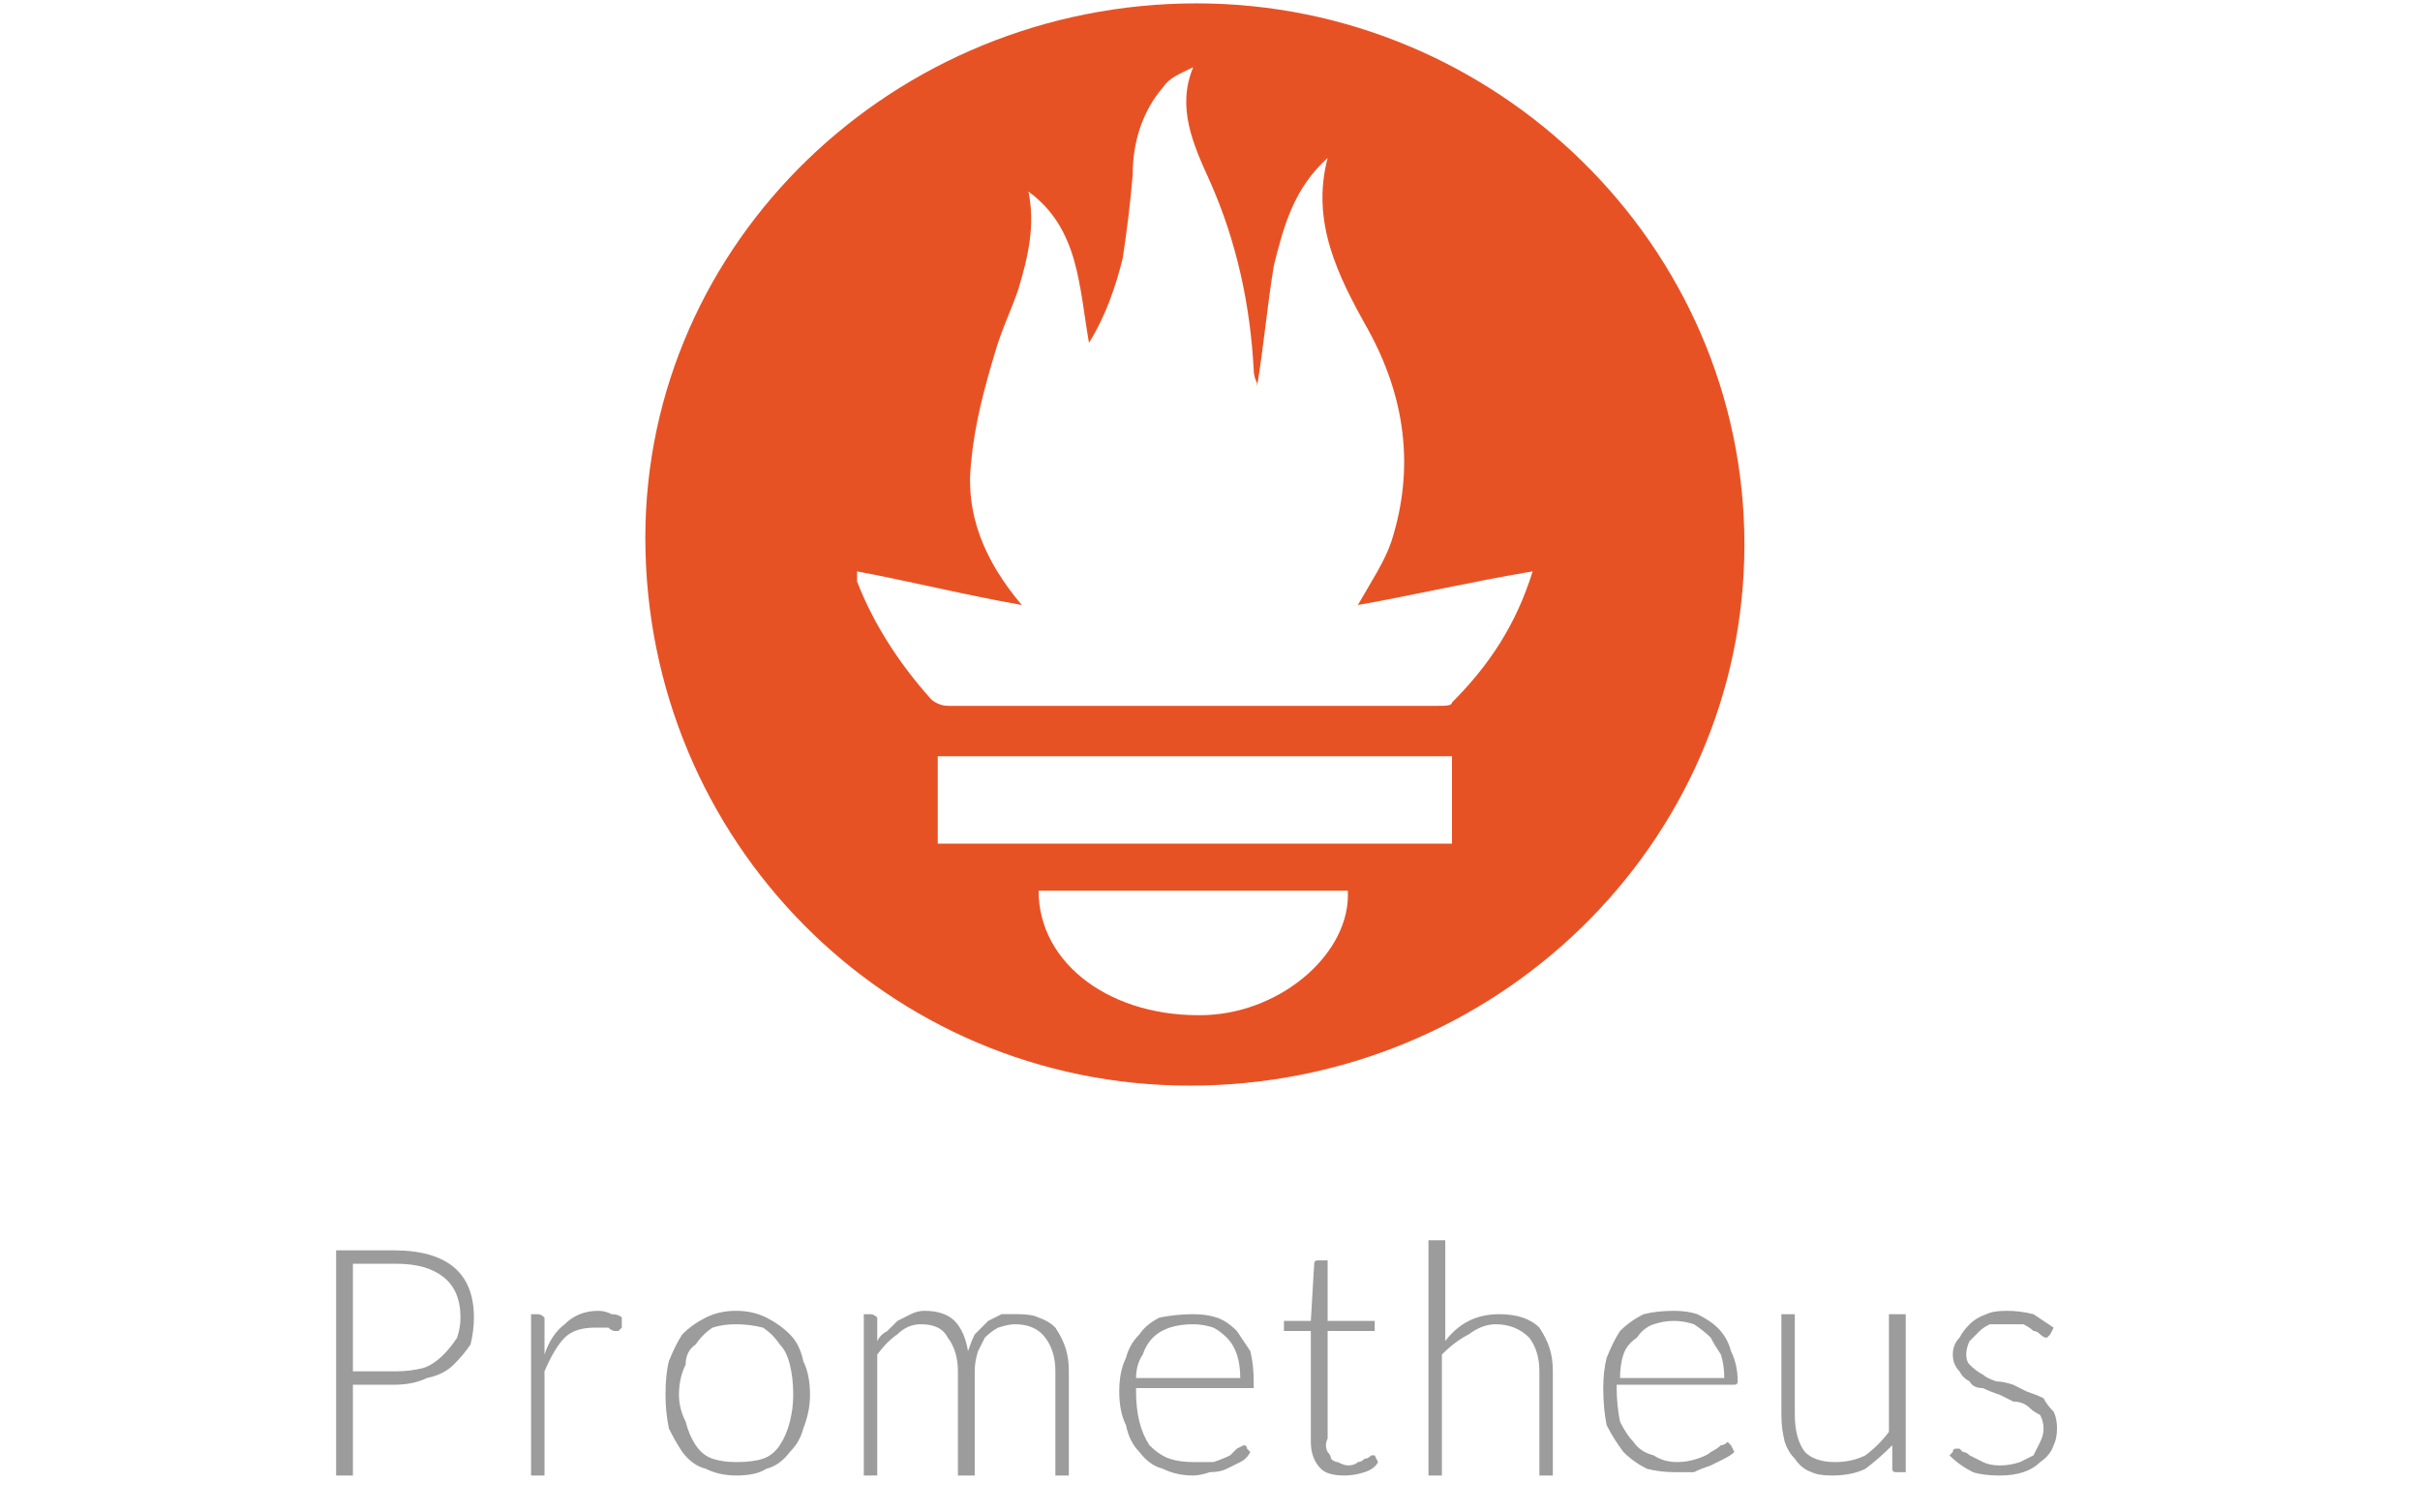 <svg version="1.2" xmlns="http://www.w3.org/2000/svg" viewBox="0 0 72 45" width="72" height="45">
	<title>logos_template</title>
	<style>
		.s0 { fill: #9c9c9d } 
		.s1 { fill: #e75225 } 
	</style>
	<g id="prometheus_logo">
		<g>
			<path fill-rule="evenodd" class="s0" d="m10.5 41.2v2.7h-0.5v-6.7h1.7q1.2 0 1.8 0.5 0.6 0.5 0.6 1.5 0 0.4-0.1 0.8-0.2 0.3-0.5 0.6-0.3 0.3-0.8 0.4-0.4 0.2-1 0.2zm0-0.4h1.3q0.4 0 0.8-0.1 0.3-0.1 0.6-0.4 0.2-0.2 0.4-0.5 0.1-0.3 0.1-0.6 0-0.8-0.5-1.2-0.5-0.4-1.4-0.4h-1.3zm5.3 3.1v-4.8h0.2q0.1 0 0.2 0.1 0 0 0 0.1v1q0.2-0.6 0.6-0.9 0.4-0.4 1-0.4 0.2 0 0.4 0.1 0.2 0 0.3 0.1v0.3q-0.1 0.1-0.1 0.1-0.1 0-0.1 0-0.1 0-0.2-0.1 0 0-0.2 0-0.1 0-0.2 0-0.6 0-0.9 0.3-0.3 0.3-0.6 1v3.1zm6.1-4.9q0.5 0 0.9 0.2 0.4 0.2 0.7 0.5 0.3 0.3 0.4 0.8 0.2 0.4 0.2 1 0 0.5-0.2 1-0.1 0.4-0.4 0.7-0.3 0.4-0.7 0.5-0.3 0.2-0.9 0.2-0.5 0-0.9-0.2-0.4-0.1-0.7-0.5-0.2-0.3-0.4-0.7-0.1-0.5-0.1-1 0-0.6 0.1-1 0.2-0.5 0.4-0.8 0.3-0.3 0.7-0.5 0.4-0.2 0.9-0.2zm0 4.5q0.5 0 0.8-0.1 0.3-0.1 0.5-0.4 0.2-0.3 0.3-0.7 0.1-0.4 0.1-0.8 0-0.5-0.1-0.9-0.1-0.4-0.3-0.6-0.2-0.3-0.5-0.5-0.4-0.1-0.8-0.1-0.4 0-0.7 0.1-0.3 0.2-0.5 0.5-0.3 0.2-0.3 0.6-0.2 0.4-0.2 0.9 0 0.4 0.2 0.8 0.1 0.4 0.3 0.7 0.2 0.3 0.5 0.4 0.3 0.1 0.7 0.1zm3.8 0.4v-4.8h0.2q0.1 0 0.2 0.1v0.7q0.1-0.2 0.3-0.3 0.2-0.2 0.3-0.3 0.2-0.1 0.4-0.2 0.2-0.1 0.4-0.1 0.6 0 0.9 0.3 0.3 0.3 0.4 0.9 0.1-0.3 0.2-0.5 0.2-0.2 0.4-0.4 0.2-0.1 0.4-0.2 0.3 0 0.5 0 0.4 0 0.6 0.1 0.3 0.1 0.5 0.3 0.2 0.3 0.3 0.6 0.1 0.3 0.1 0.7v3.1h-0.4v-3.1q0-0.6-0.3-1-0.3-0.4-0.9-0.4-0.2 0-0.5 0.1-0.2 0.1-0.4 0.3-0.1 0.2-0.2 0.4-0.1 0.3-0.1 0.6v3.1h-0.5v-3.1q0-0.6-0.3-1-0.2-0.4-0.8-0.4-0.4 0-0.7 0.3-0.3 0.2-0.6 0.6v3.6zm9.8-4.8q0.4 0 0.7 0.1 0.3 0.1 0.6 0.4 0.2 0.3 0.4 0.6 0.1 0.4 0.1 0.9 0 0.1 0 0.2 0 0-0.1 0h-3.4v0.1q0 0.5 0.1 0.9 0.1 0.4 0.3 0.7 0.3 0.3 0.6 0.4 0.3 0.1 0.7 0.1 0.4 0 0.6 0 0.3-0.1 0.5-0.2 0.1-0.1 0.2-0.2 0.2-0.1 0.2-0.1 0.1 0 0.1 0.1l0.1 0.1q-0.1 0.2-0.3 0.3-0.2 0.1-0.4 0.2-0.2 0.1-0.5 0.1-0.3 0.1-0.5 0.1-0.5 0-0.9-0.2-0.4-0.1-0.7-0.5-0.3-0.3-0.4-0.8-0.2-0.4-0.2-1 0-0.6 0.2-1 0.1-0.4 0.4-0.7 0.2-0.3 0.6-0.5 0.5-0.1 1-0.1zm0 0.3q-0.4 0-0.7 0.1-0.3 0.1-0.5 0.3-0.2 0.2-0.3 0.5-0.2 0.3-0.2 0.7h3.1q0-0.4-0.1-0.7-0.1-0.3-0.3-0.5-0.2-0.2-0.4-0.3-0.3-0.1-0.6-0.1zm4.5 4.5q-0.5 0-0.7-0.2-0.3-0.3-0.3-0.8v-3.3h-0.7q0 0-0.1 0 0 0 0-0.1v-0.2h0.8l0.1-1.7q0-0.1 0.1-0.1 0 0 0 0h0.3v1.8h1.4v0.3h-1.4v3.2q-0.1 0.2 0 0.4 0.1 0.1 0.1 0.2 0.1 0.1 0.2 0.1 0.2 0.1 0.3 0.1 0.2 0 0.3-0.1 0.1 0 0.2-0.1 0.1 0 0.2-0.1 0 0 0 0 0.1 0 0.1 0l0.1 0.2q-0.1 0.2-0.4 0.3-0.3 0.1-0.6 0.1zm2.5-7h0.5v3q0.3-0.4 0.7-0.6 0.4-0.2 0.9-0.2 0.4 0 0.7 0.1 0.3 0.1 0.5 0.3 0.2 0.3 0.3 0.6 0.1 0.3 0.1 0.7v3.1h-0.4v-3.1q0-0.6-0.3-1-0.4-0.4-1-0.4-0.4 0-0.8 0.3-0.4 0.2-0.8 0.6v3.6h-0.4zm7.3 2.1q0.4 0 0.7 0.1 0.4 0.2 0.6 0.4 0.3 0.3 0.4 0.7 0.2 0.4 0.2 0.9 0 0.1-0.1 0.1 0 0-0.1 0h-3.4v0.1q0 0.5 0.1 1 0.2 0.4 0.4 0.6 0.2 0.3 0.6 0.4 0.3 0.2 0.7 0.2 0.3 0 0.6-0.1 0.3-0.1 0.4-0.2 0.2-0.1 0.3-0.2 0.1 0 0.2-0.1 0 0 0.1 0.1l0.1 0.2q-0.1 0.1-0.3 0.2-0.2 0.1-0.4 0.2-0.3 0.1-0.5 0.2-0.3 0-0.6 0-0.4 0-0.8-0.1-0.4-0.2-0.7-0.5-0.3-0.4-0.5-0.8-0.1-0.5-0.1-1.1 0-0.5 0.1-0.9 0.2-0.5 0.4-0.8 0.3-0.3 0.7-0.5 0.4-0.1 0.9-0.1zm0 0.3q-0.3 0-0.6 0.1-0.3 0.1-0.5 0.4-0.3 0.2-0.4 0.5-0.1 0.3-0.1 0.7h3.1q0-0.4-0.1-0.7-0.2-0.3-0.3-0.5-0.2-0.2-0.5-0.4-0.3-0.1-0.6-0.1zm3.6-0.2v3q0 0.7 0.3 1.1 0.3 0.3 0.9 0.3 0.5 0 0.9-0.2 0.4-0.3 0.7-0.7v-3.5h0.5v4.7h-0.3q-0.1 0-0.1-0.1v-0.7q-0.4 0.4-0.8 0.7-0.4 0.2-1 0.2-0.4 0-0.6-0.1-0.3-0.1-0.5-0.4-0.2-0.2-0.3-0.5-0.1-0.4-0.1-0.8v-3zm7.6 0.6q-0.1 0.1-0.1 0.1-0.1 0-0.2-0.1-0.1-0.1-0.2-0.1-0.1-0.1-0.3-0.2-0.2 0-0.5 0-0.3 0-0.5 0-0.2 0.1-0.3 0.2-0.2 0.2-0.3 0.3-0.1 0.2-0.1 0.4 0 0.2 0.1 0.3 0.2 0.2 0.4 0.3 0.1 0.1 0.4 0.2 0.2 0 0.5 0.1 0.2 0.1 0.4 0.2 0.3 0.1 0.5 0.2 0.1 0.2 0.3 0.4 0.1 0.2 0.1 0.5 0 0.3-0.1 0.5-0.1 0.3-0.4 0.5-0.2 0.2-0.5 0.3-0.3 0.1-0.7 0.1-0.5 0-0.8-0.1-0.4-0.2-0.7-0.5l0.1-0.1q0-0.1 0.1-0.1 0 0 0.1 0 0 0 0.1 0.1 0.1 0 0.2 0.1 0.2 0.1 0.4 0.2 0.2 0.1 0.5 0.1 0.3 0 0.6-0.1 0.2-0.1 0.4-0.2 0.1-0.2 0.2-0.4 0.1-0.2 0.1-0.4 0-0.2-0.1-0.4-0.2-0.1-0.3-0.2-0.2-0.2-0.5-0.2-0.2-0.1-0.4-0.2-0.3-0.1-0.5-0.2-0.3 0-0.4-0.2-0.2-0.1-0.3-0.3-0.2-0.2-0.2-0.5 0-0.3 0.2-0.5 0.1-0.2 0.3-0.4 0.2-0.2 0.5-0.3 0.2-0.1 0.6-0.1 0.4 0 0.8 0.1 0.3 0.2 0.6 0.4z"/>
		</g>
		<path fill-rule="evenodd" class="s1" d="m35.6 0.1c8.9 0 16.3 7.2 16.3 16.1 0 8.9-7.4 16.1-16.5 16.1-9 0-16.2-7.3-16.2-16.3 0-8.8 7.4-15.9 16.4-15.9zm-5 5.6c0.2 1 0 1.9-0.3 2.9-0.2 0.6-0.5 1.2-0.7 1.9-0.3 1-0.6 2.1-0.7 3.2-0.2 1.6 0.4 3 1.5 4.3-1.7-0.3-3.3-0.7-4.9-1 0 0.2 0 0.2 0 0.3 0.5 1.3 1.3 2.5 2.2 3.5 0.1 0.1 0.3 0.2 0.5 0.2q7.3 0 14.6 0c0.2 0 0.4 0 0.4-0.1 1.1-1.1 1.9-2.3 2.4-3.9-1.8 0.3-3.5 0.7-5.2 1 0.4-0.7 0.8-1.3 1-1.9 0.7-2.2 0.4-4.3-0.7-6.3-0.9-1.6-1.7-3.2-1.2-5.1-1 0.9-1.3 2-1.6 3.2-0.2 1.2-0.3 2.4-0.5 3.6q0 0 0-0.1-0.1-0.2-0.1-0.4c-0.1-1.9-0.5-3.8-1.3-5.6-0.5-1.1-1-2.2-0.5-3.4-0.4 0.2-0.7 0.3-0.9 0.6-0.6 0.7-0.9 1.6-0.9 2.6q-0.1 1.2-0.3 2.5c-0.2 0.8-0.5 1.7-1 2.5-0.3-1.7-0.3-3.4-1.8-4.5zm-2.7 16.8v2.6h15.3v-2.6zm3 4c0 2.2 2.2 3.8 5 3.7 2.3-0.1 4.3-1.9 4.2-3.7z"/>
	</g>
</svg>